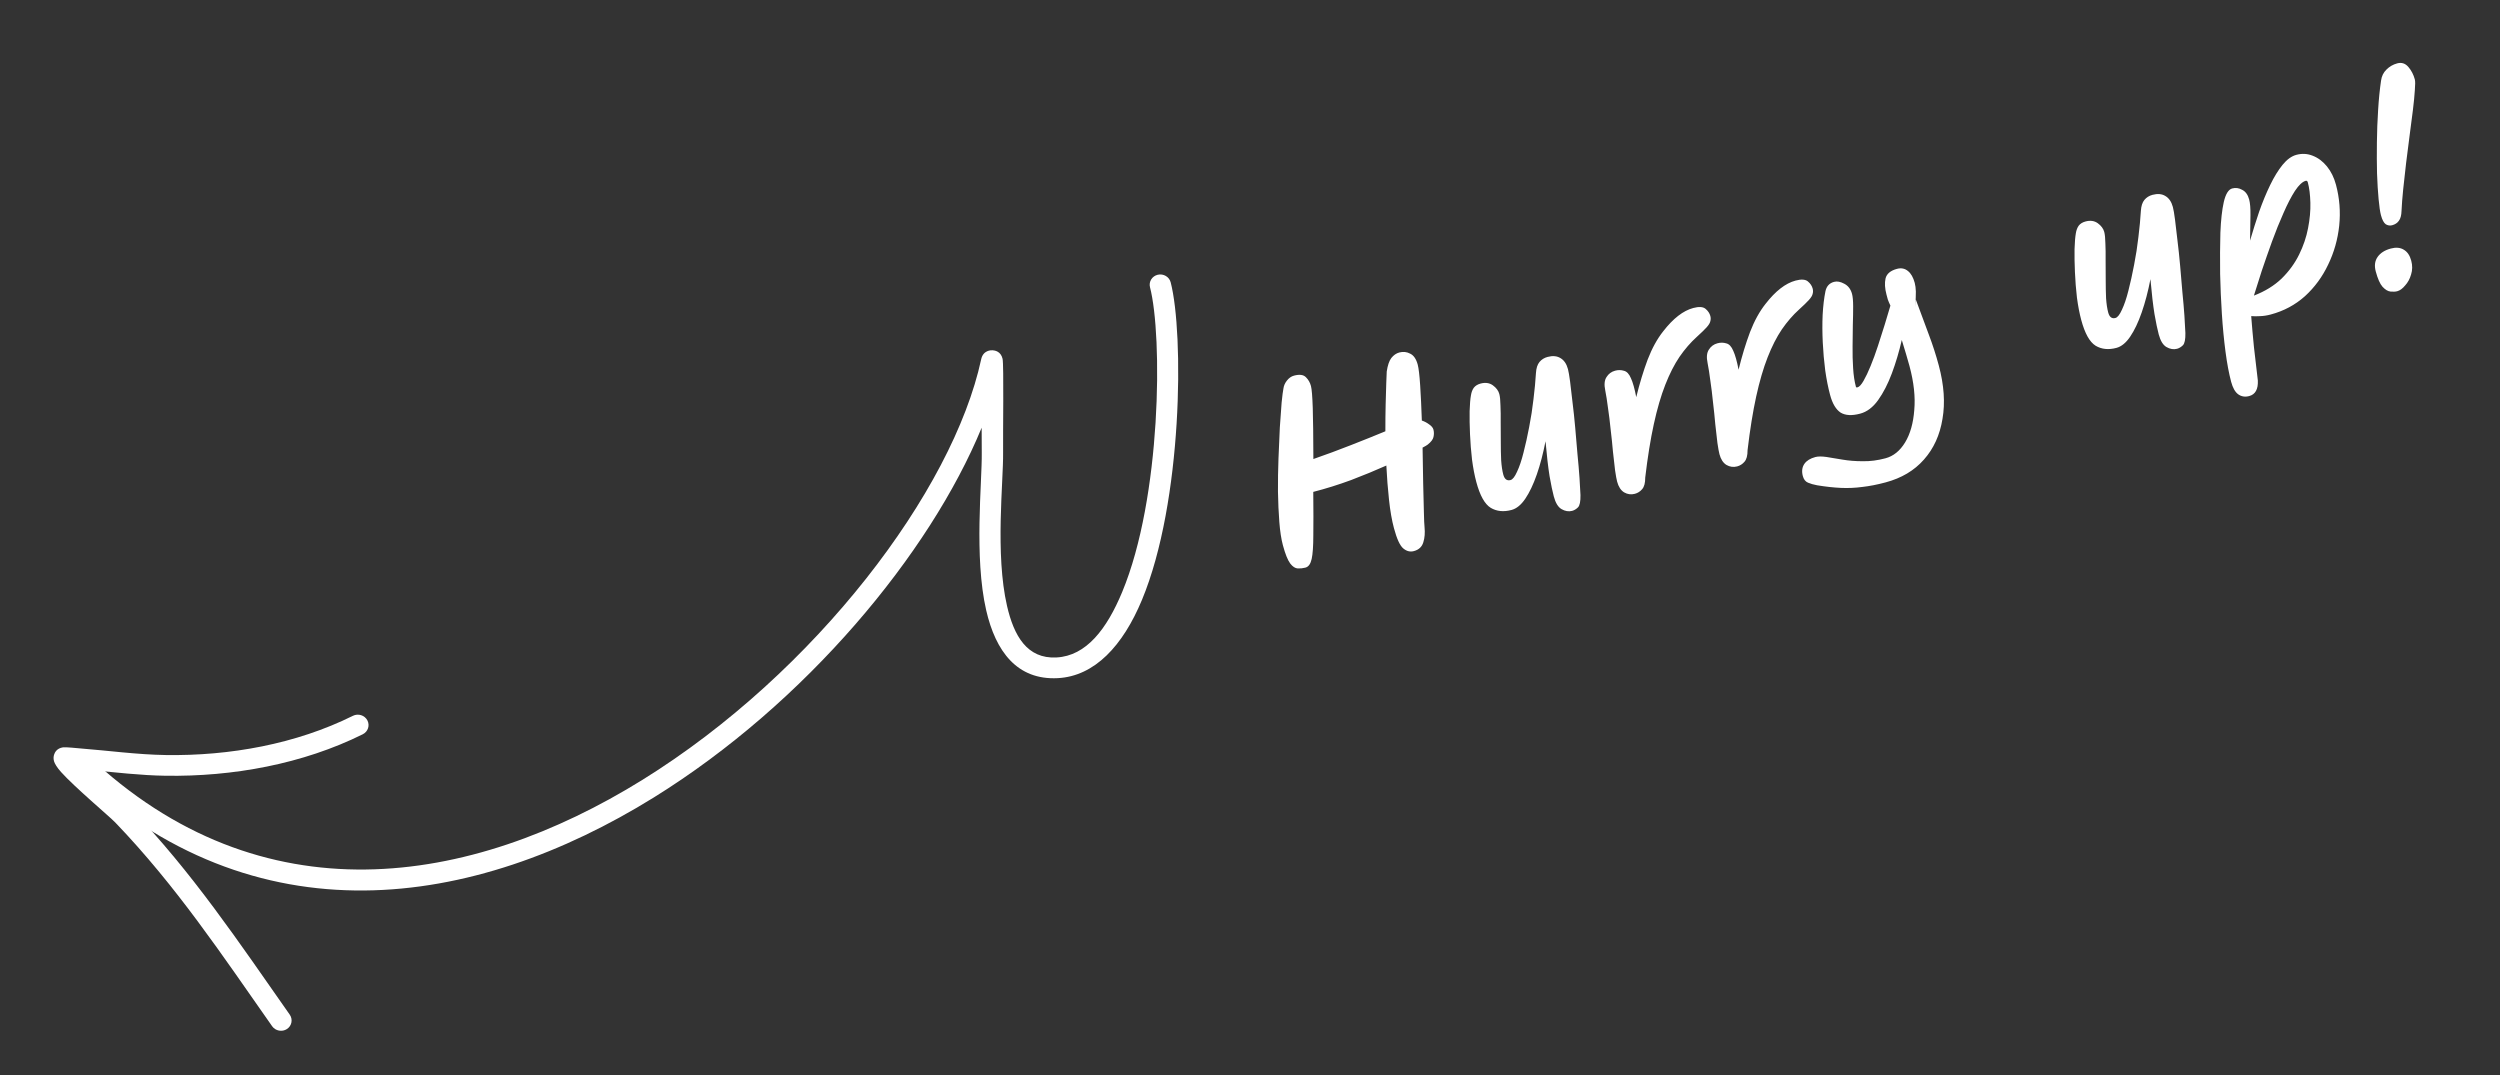 <svg width="193" height="83" viewBox="0 0 193 83" fill="none" xmlns="http://www.w3.org/2000/svg">
<rect x="0" y="0" width="193" height="83" fill="#333333" stroke="none"/>
<path fill-rule="evenodd" clip-rule="evenodd" d="M75.784 33.019C75.784 33.851 75.787 34.568 75.792 34.947C75.822 37.253 75.183 42.985 76.136 47.122C76.863 50.278 78.517 52.518 81.66 52.353C84.516 52.203 86.692 49.842 88.159 46.313C91.317 38.719 91.397 25.734 90.377 21.798C90.266 21.369 89.819 21.106 89.377 21.211C88.937 21.316 88.669 21.748 88.781 22.178C89.758 25.955 89.663 38.416 86.631 45.707C85.446 48.557 83.866 50.636 81.559 50.756C79.282 50.877 78.271 49.072 77.744 46.784C76.815 42.758 77.468 37.183 77.439 34.937C77.421 33.53 77.505 28.16 77.398 27.698C77.265 27.118 76.79 27.052 76.632 27.041C76.51 27.033 75.898 27.03 75.746 27.741C73.565 37.87 62.984 51.903 49.585 60.212C36.303 68.448 20.199 71.048 6.759 58.309C6.432 58 5.91 58.005 5.594 58.318C5.278 58.633 5.286 59.14 5.613 59.449C19.695 72.796 36.564 70.19 50.478 61.562C62.204 54.29 71.792 42.729 75.784 33.019Z" fill="white"/>
<path fill-rule="evenodd" clip-rule="evenodd" d="M6.975 59.449C8.91 59.624 10.832 59.859 12.781 59.888C17.974 59.968 23.381 58.983 28.007 56.685C28.412 56.483 28.568 56.001 28.36 55.609C28.149 55.215 27.652 55.06 27.249 55.259C22.859 57.443 17.724 58.365 12.797 58.289C10.565 58.254 8.369 57.947 6.147 57.774C6.036 57.767 5.073 57.663 4.864 57.695C4.377 57.767 4.225 58.1 4.175 58.262C4.132 58.398 4.113 58.57 4.173 58.776C4.222 58.946 4.394 59.245 4.712 59.599C5.726 60.736 8.48 63.06 8.89 63.487C13.6 68.389 17.138 73.711 21.008 79.224C21.266 79.589 21.779 79.686 22.154 79.44C22.529 79.194 22.624 78.697 22.368 78.331C18.45 72.748 14.859 67.364 10.092 62.403C9.811 62.108 8.16 60.558 6.975 59.449Z" fill="white"/>
<path d="M100.788 43.817C100.788 43.817 100.782 43.818 100.77 43.822C100.585 43.871 100.392 43.892 100.191 43.884C99.99 43.875 99.794 43.748 99.604 43.501C99.41 43.242 99.222 42.77 99.038 42.087C98.911 41.611 98.82 41.015 98.764 40.297C98.708 39.579 98.673 38.799 98.659 37.958C98.653 37.102 98.667 36.248 98.699 35.395C98.731 34.541 98.766 33.743 98.803 33C98.851 32.254 98.897 31.614 98.941 31.081C98.996 30.544 99.042 30.184 99.08 30C99.108 29.781 99.196 29.578 99.344 29.389C99.501 29.185 99.684 29.056 99.892 29C100.321 28.885 100.63 28.926 100.82 29.124C101.007 29.31 101.136 29.536 101.207 29.803C101.269 30.035 101.315 30.6 101.345 31.499C101.371 32.386 101.388 33.699 101.393 35.437C102.348 35.106 103.32 34.746 104.309 34.357C105.31 33.965 106.19 33.611 106.951 33.295C106.95 32.55 106.957 31.859 106.972 31.221C106.985 30.572 107 30.027 107.019 29.587C107.035 29.136 107.047 28.834 107.056 28.683C107.127 28.204 107.245 27.856 107.41 27.638C107.587 27.416 107.791 27.275 108.023 27.212C108.324 27.132 108.606 27.162 108.867 27.303C109.137 27.43 109.331 27.713 109.449 28.154C109.523 28.432 109.586 28.968 109.638 29.761C109.689 30.555 109.732 31.457 109.766 32.466C109.971 32.536 110.159 32.634 110.33 32.763C110.512 32.888 110.622 33.02 110.66 33.159C110.709 33.344 110.711 33.536 110.665 33.735C110.627 33.919 110.481 34.114 110.225 34.319C110.153 34.375 110.019 34.455 109.823 34.557C109.842 35.508 109.857 36.424 109.869 37.302C109.89 38.167 109.908 38.907 109.924 39.524C109.937 40.129 109.954 40.516 109.974 40.684C110.019 41.132 109.988 41.526 109.88 41.865C109.776 42.216 109.532 42.443 109.15 42.545C108.86 42.623 108.587 42.553 108.33 42.336C108.073 42.12 107.834 41.6 107.614 40.777C107.449 40.162 107.322 39.432 107.232 38.587C107.139 37.73 107.07 36.847 107.026 35.94C106.194 36.312 105.287 36.685 104.307 37.06C103.323 37.423 102.349 37.727 101.384 37.974C101.399 39.373 101.4 40.491 101.388 41.327C101.387 42.159 101.345 42.767 101.261 43.15C101.177 43.532 101.02 43.755 100.788 43.817ZM121.37 39.439C121.103 39.51 120.83 39.465 120.551 39.304C120.286 39.151 120.087 38.826 119.954 38.327C119.854 37.956 119.745 37.433 119.626 36.757C119.516 36.066 119.412 35.168 119.314 34.063C119.132 35.007 118.908 35.862 118.642 36.629C118.375 37.396 118.077 38.023 117.748 38.508C117.427 38.98 117.075 39.266 116.692 39.369C116.078 39.533 115.541 39.478 115.083 39.204C114.621 38.918 114.25 38.253 113.971 37.21C113.837 36.711 113.727 36.138 113.641 35.491C113.566 34.84 113.514 34.183 113.485 33.52C113.456 32.856 113.446 32.263 113.455 31.739C113.472 31.2 113.506 30.793 113.557 30.519C113.594 30.285 113.666 30.092 113.774 29.939C113.894 29.783 114.07 29.673 114.301 29.611C114.672 29.512 114.989 29.558 115.251 29.748C115.513 29.939 115.679 30.162 115.747 30.416C115.8 30.614 115.83 30.91 115.836 31.306C115.854 31.698 115.86 32.138 115.854 32.624C115.859 33.107 115.862 33.603 115.862 34.113C115.861 34.622 115.871 35.098 115.89 35.54C115.921 35.979 115.975 36.343 116.052 36.633C116.149 36.993 116.336 37.135 116.614 37.06C116.776 37.017 116.943 36.805 117.114 36.423C117.297 36.039 117.463 35.547 117.613 34.948C117.772 34.334 117.918 33.674 118.052 32.967C118.194 32.246 118.305 31.526 118.386 30.809C118.476 30.077 118.539 29.407 118.575 28.801C118.598 28.423 118.689 28.137 118.849 27.945C119.009 27.753 119.216 27.623 119.471 27.555C119.865 27.45 120.196 27.479 120.464 27.643C120.743 27.804 120.937 28.088 121.046 28.494C121.096 28.679 121.15 29 121.211 29.456C121.271 29.912 121.333 30.448 121.399 31.064C121.476 31.677 121.546 32.329 121.607 33.021C121.668 33.712 121.726 34.393 121.781 35.061C121.847 35.727 121.9 36.34 121.938 36.901C121.974 37.451 121.999 37.891 122.013 38.223C122.021 38.718 121.957 39.033 121.819 39.169C121.682 39.305 121.532 39.395 121.37 39.439ZM126.213 38.122C125.923 38.2 125.646 38.163 125.381 38.01C125.128 37.854 124.949 37.579 124.843 37.185C124.797 37.011 124.744 36.721 124.684 36.314C124.634 35.893 124.579 35.411 124.52 34.867C124.473 34.321 124.414 33.753 124.343 33.163C124.284 32.57 124.215 32.011 124.136 31.486C124.069 30.957 123.999 30.51 123.926 30.144C123.831 29.698 123.863 29.354 124.022 29.112C124.178 28.859 124.401 28.694 124.69 28.616C124.922 28.554 125.146 28.556 125.363 28.623C125.588 28.674 125.77 28.868 125.91 29.203C126.058 29.523 126.194 30.009 126.318 30.659C126.58 29.595 126.874 28.628 127.2 27.758C127.537 26.885 127.938 26.156 128.403 25.572C129.169 24.584 129.941 23.986 130.717 23.778C131.158 23.66 131.474 23.68 131.666 23.84C131.858 24 131.982 24.184 132.038 24.393C132.075 24.532 132.074 24.669 132.036 24.803C132.009 24.935 131.914 25.091 131.751 25.271C131.588 25.451 131.332 25.7 130.982 26.017C130.512 26.442 130.071 26.951 129.659 27.546C129.258 28.138 128.892 28.857 128.56 29.704C128.228 30.551 127.933 31.561 127.676 32.736C127.42 33.91 127.198 35.287 127.012 36.865C127.014 37.287 126.933 37.588 126.77 37.768C126.619 37.945 126.433 38.063 126.213 38.122ZM134.113 36.006C133.823 36.083 133.546 36.046 133.281 35.893C133.028 35.737 132.849 35.462 132.743 35.068C132.697 34.894 132.644 34.604 132.585 34.197C132.534 33.776 132.479 33.294 132.42 32.751C132.373 32.204 132.314 31.636 132.243 31.046C132.184 30.454 132.115 29.894 132.036 29.369C131.969 28.84 131.899 28.393 131.826 28.028C131.731 27.581 131.763 27.237 131.922 26.995C132.078 26.743 132.301 26.577 132.59 26.5C132.822 26.438 133.046 26.44 133.263 26.506C133.488 26.557 133.67 26.751 133.81 27.086C133.958 27.407 134.094 27.892 134.218 28.542C134.48 27.478 134.774 26.511 135.1 25.641C135.437 24.768 135.838 24.039 136.303 23.455C137.069 22.467 137.841 21.869 138.617 21.661C139.058 21.543 139.374 21.564 139.566 21.724C139.758 21.883 139.882 22.067 139.938 22.276C139.975 22.415 139.974 22.552 139.936 22.687C139.909 22.818 139.814 22.974 139.651 23.154C139.488 23.334 139.232 23.583 138.882 23.901C138.412 24.325 137.971 24.834 137.559 25.429C137.158 26.021 136.792 26.74 136.46 27.587C136.128 28.434 135.833 29.445 135.576 30.619C135.32 31.794 135.098 33.17 134.912 34.748C134.914 35.17 134.833 35.471 134.67 35.651C134.519 35.828 134.333 35.947 134.113 36.006ZM145.571 37.24C144.922 37.414 144.32 37.532 143.765 37.593C143.213 37.667 142.661 37.691 142.107 37.665C141.554 37.639 140.945 37.572 140.283 37.464C140.008 37.414 139.773 37.346 139.577 37.262C139.38 37.178 139.248 37.009 139.179 36.754C139.08 36.383 139.12 36.068 139.299 35.809C139.469 35.564 139.752 35.389 140.146 35.283C140.354 35.228 140.64 35.226 141.001 35.278C141.366 35.342 141.782 35.41 142.249 35.484C142.731 35.566 143.251 35.607 143.81 35.606C144.372 35.617 144.954 35.542 145.557 35.38C146.172 35.216 146.677 34.807 147.074 34.154C147.47 33.501 147.706 32.667 147.782 31.653C147.873 30.648 147.751 29.519 147.415 28.267C147.338 27.977 147.248 27.666 147.147 27.333C147.042 26.988 146.932 26.626 146.818 26.247C146.612 27.147 146.357 28.004 146.054 28.818C145.75 29.632 145.395 30.324 144.988 30.892C144.59 31.446 144.13 31.793 143.609 31.933C142.971 32.104 142.467 32.077 142.097 31.854C141.735 31.615 141.463 31.16 141.283 30.488C141.131 29.92 141.006 29.289 140.907 28.595C140.816 27.886 140.753 27.164 140.717 26.428C140.682 25.692 140.678 24.985 140.708 24.306C140.746 23.613 140.818 23.003 140.926 22.477C141.01 22.095 141.231 21.855 141.591 21.759C141.822 21.697 142.084 21.745 142.375 21.903C142.677 22.058 142.878 22.321 142.977 22.692C143.033 22.9 143.062 23.216 143.063 23.638C143.064 24.06 143.056 24.54 143.039 25.079C143.031 25.603 143.024 26.158 143.019 26.743C143.011 27.316 143.025 27.878 143.061 28.427C143.093 28.965 143.165 29.443 143.277 29.86C143.289 29.907 143.33 29.921 143.4 29.902C143.539 29.865 143.693 29.699 143.863 29.405C144.041 29.096 144.224 28.712 144.411 28.252C144.607 27.777 144.793 27.267 144.971 26.723C145.156 26.164 145.332 25.614 145.497 25.073C145.663 24.531 145.81 24.038 145.94 23.594C145.855 23.417 145.789 23.261 145.74 23.125C145.699 22.975 145.665 22.847 145.637 22.743C145.51 22.268 145.485 21.852 145.564 21.495C145.654 21.136 145.948 20.889 146.446 20.756C146.771 20.669 147.053 20.724 147.292 20.921C147.528 21.106 147.703 21.413 147.818 21.842C147.868 22.027 147.896 22.249 147.904 22.508C147.908 22.756 147.891 23.158 147.854 23.714L147.901 23.124C148.285 24.139 148.62 25.043 148.907 25.836C149.206 26.626 149.462 27.42 149.676 28.22C150.08 29.727 150.175 31.099 149.96 32.337C149.759 33.583 149.282 34.631 148.528 35.479C147.785 36.324 146.8 36.911 145.571 37.24ZM168.069 26.926C167.803 26.997 167.53 26.952 167.25 26.791C166.986 26.638 166.787 26.313 166.653 25.814C166.554 25.443 166.445 24.92 166.326 24.244C166.215 23.552 166.111 22.655 166.014 21.55C165.832 22.494 165.608 23.349 165.341 24.116C165.075 24.883 164.777 25.509 164.447 25.995C164.126 26.466 163.774 26.753 163.392 26.856C162.777 27.02 162.241 26.965 161.782 26.691C161.32 26.404 160.95 25.74 160.67 24.697C160.537 24.198 160.427 23.625 160.34 22.977C160.265 22.327 160.213 21.67 160.185 21.007C160.156 20.343 160.146 19.75 160.155 19.226C160.172 18.687 160.206 18.28 160.256 18.006C160.293 17.772 160.366 17.579 160.474 17.426C160.593 17.27 160.769 17.16 161.001 17.098C161.372 16.999 161.688 17.044 161.951 17.235C162.213 17.426 162.378 17.648 162.447 17.903C162.499 18.101 162.529 18.397 162.536 18.793C162.554 19.185 162.56 19.625 162.554 20.111C162.559 20.594 162.561 21.09 162.561 21.6C162.561 22.109 162.57 22.585 162.589 23.027C162.62 23.466 162.674 23.83 162.752 24.12C162.848 24.48 163.035 24.622 163.314 24.547C163.476 24.504 163.643 24.291 163.814 23.91C163.997 23.526 164.163 23.034 164.313 22.435C164.471 21.821 164.617 21.16 164.751 20.454C164.893 19.733 165.005 19.013 165.086 18.296C165.176 17.564 165.238 16.894 165.275 16.288C165.298 15.91 165.389 15.624 165.549 15.432C165.708 15.24 165.916 15.11 166.171 15.042C166.565 14.936 166.896 14.966 167.163 15.13C167.443 15.291 167.637 15.575 167.745 15.98C167.795 16.166 167.85 16.487 167.91 16.943C167.97 17.399 168.033 17.935 168.099 18.551C168.176 19.163 168.245 19.816 168.306 20.508C168.367 21.199 168.425 21.88 168.48 22.548C168.547 23.213 168.599 23.827 168.638 24.388C168.673 24.938 168.698 25.378 168.712 25.71C168.721 26.204 168.656 26.52 168.519 26.656C168.381 26.792 168.231 26.882 168.069 26.926ZM173.639 30.576C173.315 30.663 173.029 30.616 172.781 30.434C172.548 30.26 172.37 29.941 172.245 29.478C172.075 28.84 171.929 28.065 171.809 27.153C171.689 26.241 171.595 25.266 171.528 24.228C171.461 23.19 171.417 22.165 171.394 21.152C171.38 19.988 171.387 18.924 171.414 17.96C171.453 16.993 171.54 16.206 171.676 15.598C171.82 14.976 172.036 14.626 172.326 14.548C172.593 14.477 172.851 14.513 173.101 14.657C173.359 14.787 173.538 15.037 173.637 15.408C173.709 15.675 173.742 16.076 173.736 16.611C173.728 17.136 173.717 17.791 173.704 18.577C173.924 17.822 174.159 17.076 174.408 16.338C174.67 15.597 174.952 14.913 175.256 14.285C175.56 13.657 175.88 13.136 176.216 12.723C176.553 12.31 176.907 12.053 177.278 11.954C177.718 11.836 178.14 11.86 178.545 12.024C178.961 12.186 179.327 12.461 179.642 12.849C179.957 13.236 180.189 13.708 180.338 14.265C180.614 15.296 180.697 16.349 180.587 17.422C180.474 18.483 180.19 19.485 179.734 20.427C179.29 21.366 178.694 22.178 177.946 22.863C177.194 23.536 176.315 24.008 175.306 24.278C175.016 24.356 174.742 24.398 174.483 24.406C174.239 24.422 174.009 24.421 173.793 24.404C173.853 25.183 173.923 25.978 174.004 26.789C174.099 27.608 174.199 28.47 174.305 29.373C174.336 30.048 174.115 30.449 173.639 30.576ZM178.001 13.959C177.746 14.027 177.468 14.288 177.167 14.742C176.878 15.192 176.583 15.762 176.283 16.451C175.98 17.128 175.686 17.859 175.399 18.644C175.121 19.415 174.857 20.169 174.608 20.906C174.37 21.641 174.168 22.279 174.002 22.82C174.858 22.491 175.573 22.051 176.146 21.5C176.715 20.938 177.165 20.32 177.494 19.648C177.824 18.976 178.052 18.3 178.181 17.619C178.317 16.924 178.378 16.268 178.361 15.652C178.345 15.035 178.28 14.512 178.165 14.083C178.137 13.979 178.082 13.937 178.001 13.959ZM184.67 17.39C184.508 17.433 184.346 17.409 184.184 17.315C184.031 17.207 183.906 16.974 183.81 16.614C183.742 16.359 183.681 15.947 183.628 15.377C183.575 14.808 183.534 14.148 183.507 13.397C183.489 12.632 183.485 11.831 183.497 10.996C183.506 10.149 183.537 9.314 183.591 8.492C183.641 7.659 183.717 6.899 183.819 6.214C183.865 5.878 184.002 5.599 184.228 5.377C184.463 5.14 184.742 4.978 185.067 4.891C185.403 4.801 185.688 4.893 185.923 5.165C186.158 5.438 186.324 5.76 186.424 6.13C186.461 6.27 186.461 6.549 186.425 6.969C186.4 7.385 186.35 7.896 186.276 8.499C186.202 9.103 186.117 9.76 186.021 10.469C185.934 11.163 185.844 11.87 185.751 12.591C185.667 13.297 185.592 13.969 185.527 14.607C185.462 15.246 185.419 15.804 185.398 16.282C185.389 16.62 185.321 16.874 185.193 17.045C185.076 17.213 184.902 17.328 184.67 17.39ZM185.066 22.483C184.927 22.52 184.755 22.529 184.551 22.509C184.347 22.489 184.14 22.365 183.929 22.136C183.733 21.915 183.559 21.52 183.407 20.952C183.289 20.512 183.338 20.138 183.554 19.832C183.77 19.526 184.11 19.31 184.574 19.186C184.968 19.081 185.299 19.11 185.567 19.274C185.846 19.435 186.04 19.719 186.148 20.125C186.248 20.495 186.244 20.851 186.136 21.19C186.04 21.526 185.886 21.81 185.674 22.041C185.477 22.28 185.275 22.427 185.066 22.483Z" fill="white"/>
</svg>
